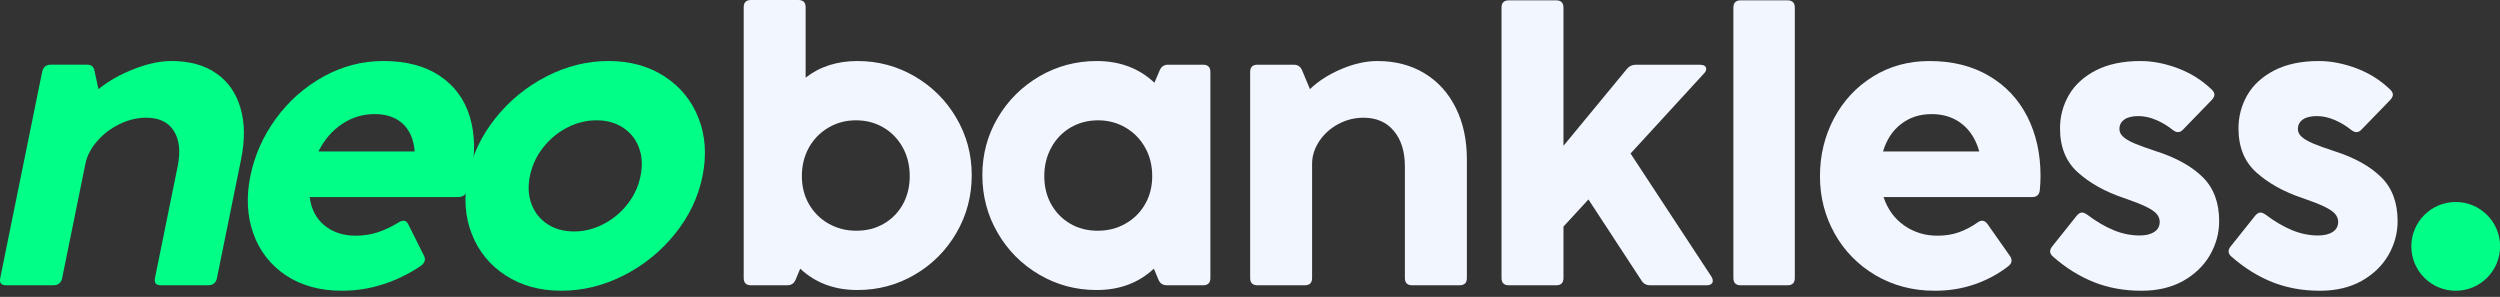 <svg width="160" height="19" viewBox="0 0 160 19" fill="none" xmlns="http://www.w3.org/2000/svg">
<rect x="0" y="0" width="160" height="19" fill="#333333" stroke="none"/>
<path d="M10.98 3.905C12.123 3.905 13.075 4.166 13.83 4.686C14.588 5.207 15.108 5.945 15.387 6.9C15.671 7.851 15.682 8.954 15.428 10.206L13.886 17.79C13.823 18.101 13.636 18.256 13.325 18.256H10.29C9.979 18.256 9.855 18.101 9.919 17.79L11.37 10.65C11.563 9.699 11.482 8.943 11.126 8.379C10.771 7.815 10.181 7.533 9.356 7.533C8.774 7.533 8.199 7.674 7.637 7.949C7.078 8.224 6.599 8.589 6.21 9.045C5.817 9.5 5.568 9.978 5.467 10.473L3.98 17.79C3.917 18.101 3.73 18.256 3.419 18.256H0.388C0.077 18.256 -0.047 18.101 0.016 17.79L2.696 4.607C2.759 4.296 2.946 4.14 3.257 4.14H5.579C5.836 4.14 5.989 4.26 6.041 4.502L6.3 5.703C6.948 5.182 7.708 4.752 8.58 4.415C9.448 4.075 10.249 3.905 10.98 3.905Z" fill="#01FE87"/>
<path d="M21.88 18.607C20.473 18.607 19.275 18.274 18.288 17.616C17.305 16.954 16.61 16.064 16.213 14.943C15.815 13.822 15.752 12.603 16.021 11.28C16.293 9.941 16.839 8.712 17.661 7.587C18.486 6.462 19.496 5.569 20.698 4.903C21.901 4.238 23.176 3.905 24.529 3.905C25.994 3.905 27.196 4.22 28.141 4.853C29.087 5.482 29.727 6.354 30.066 7.464C30.404 8.578 30.429 9.84 30.141 11.258C30.078 11.569 29.998 11.873 29.907 12.177C29.816 12.466 29.624 12.611 29.327 12.611H19.819C19.918 13.388 20.236 13.992 20.769 14.43C21.303 14.864 21.967 15.084 22.759 15.084C23.265 15.084 23.736 15.012 24.174 14.867C24.612 14.723 25.052 14.517 25.498 14.242C25.615 14.166 25.724 14.126 25.826 14.126C25.949 14.126 26.047 14.195 26.119 14.336L27.14 16.379C27.188 16.48 27.205 16.575 27.186 16.669C27.159 16.802 27.073 16.918 26.926 17.019C26.18 17.526 25.377 17.916 24.525 18.191C23.669 18.47 22.788 18.607 21.88 18.607ZM26.539 9.692C26.479 8.922 26.222 8.332 25.778 7.92C25.334 7.507 24.732 7.301 23.969 7.301C23.22 7.301 22.53 7.511 21.899 7.931C21.264 8.35 20.757 8.94 20.38 9.692H26.539Z" fill="#01FE87"/>
<path d="M35.921 18.607C34.554 18.607 33.366 18.278 32.359 17.627C31.352 16.972 30.628 16.086 30.191 14.965C29.756 13.848 29.673 12.621 29.943 11.291C30.218 9.938 30.803 8.697 31.702 7.569C32.6 6.441 33.689 5.551 34.969 4.893C36.249 4.234 37.575 3.905 38.946 3.905C40.32 3.905 41.515 4.234 42.532 4.893C43.544 5.551 44.271 6.441 44.711 7.569C45.151 8.697 45.231 9.938 44.956 11.291C44.686 12.621 44.1 13.848 43.2 14.965C42.3 16.086 41.204 16.972 39.918 17.627C38.632 18.278 37.299 18.607 35.921 18.607ZM36.739 14.813C37.386 14.813 38.008 14.658 38.613 14.347C39.215 14.036 39.732 13.612 40.157 13.07C40.581 12.531 40.859 11.931 40.993 11.269C41.129 10.6 41.097 9.992 40.893 9.45C40.689 8.903 40.346 8.477 39.87 8.166C39.391 7.855 38.833 7.699 38.185 7.699C37.531 7.699 36.902 7.855 36.3 8.166C35.694 8.477 35.181 8.903 34.755 9.45C34.33 9.992 34.048 10.6 33.912 11.269C33.777 11.931 33.814 12.531 34.019 13.07C34.224 13.612 34.564 14.036 35.044 14.347C35.519 14.658 36.084 14.813 36.739 14.813Z" fill="#01FE87"/>
<path d="M54.878 3.906C56.198 3.906 57.42 4.235 58.538 4.886C59.659 5.541 60.548 6.423 61.203 7.541C61.861 8.658 62.191 9.881 62.191 11.212C62.191 12.546 61.865 13.78 61.21 14.904C60.559 16.026 59.67 16.919 58.552 17.573C57.431 18.232 56.205 18.561 54.878 18.561C53.406 18.561 52.183 18.105 51.214 17.194L50.921 17.895C50.82 18.138 50.642 18.257 50.386 18.257H48.064C47.753 18.257 47.597 18.102 47.597 17.791V0.467C47.597 0.156 47.753 0 48.064 0H51.094C51.406 0 51.561 0.156 51.561 0.467V4.969C52.472 4.26 53.575 3.906 54.878 3.906ZM54.805 14.767C55.46 14.767 56.046 14.619 56.563 14.318C57.08 14.018 57.485 13.606 57.782 13.078C58.075 12.55 58.223 11.946 58.223 11.27C58.223 10.593 58.075 9.982 57.775 9.436C57.474 8.893 57.062 8.467 56.538 8.159C56.013 7.852 55.427 7.7 54.783 7.7C54.136 7.7 53.55 7.855 53.022 8.166C52.491 8.478 52.075 8.901 51.771 9.443C51.471 9.982 51.319 10.593 51.319 11.27C51.319 11.939 51.471 12.539 51.778 13.071C52.086 13.602 52.505 14.018 53.037 14.318C53.572 14.619 54.161 14.767 54.805 14.767Z" fill="#F2F6FF"/>
<path d="M74.22 4.503C74.321 4.261 74.502 4.141 74.759 4.141H76.997C77.308 4.141 77.464 4.297 77.464 4.608V17.791C77.464 18.102 77.308 18.257 76.997 18.257H74.675C74.419 18.257 74.242 18.138 74.14 17.896L73.847 17.194C72.874 18.105 71.656 18.561 70.183 18.561C68.853 18.561 67.63 18.232 66.509 17.574C65.388 16.919 64.502 16.026 63.851 14.905C63.196 13.78 62.871 12.546 62.871 11.212C62.871 9.881 63.196 8.659 63.854 7.541C64.513 6.423 65.402 5.541 66.52 4.886C67.641 4.235 68.864 3.906 70.183 3.906C71.67 3.906 72.903 4.369 73.883 5.295L74.22 4.503ZM70.252 14.767C70.9 14.767 71.489 14.619 72.021 14.319C72.556 14.018 72.976 13.603 73.283 13.071C73.591 12.539 73.742 11.939 73.742 11.27C73.742 10.594 73.591 9.982 73.287 9.443C72.983 8.901 72.567 8.478 72.039 8.167C71.511 7.856 70.921 7.7 70.278 7.7C69.63 7.7 69.048 7.852 68.52 8.159C67.995 8.467 67.583 8.894 67.287 9.436C66.986 9.982 66.834 10.594 66.834 11.27C66.834 11.946 66.983 12.55 67.279 13.078C67.576 13.606 67.981 14.018 68.498 14.319C69.015 14.619 69.601 14.767 70.252 14.767Z" fill="#F2F6FF"/>
<path d="M88.151 3.906C89.294 3.906 90.3 4.167 91.161 4.687C92.025 5.208 92.694 5.946 93.168 6.901C93.645 7.852 93.88 8.955 93.88 10.207V17.791C93.88 18.102 93.725 18.257 93.414 18.257H90.379C90.068 18.257 89.913 18.102 89.913 17.791V10.651C89.913 9.7 89.678 8.944 89.207 8.38C88.737 7.816 88.09 7.534 87.265 7.534C86.683 7.534 86.137 7.675 85.631 7.95C85.128 8.225 84.723 8.59 84.426 9.046C84.126 9.501 83.974 9.979 83.974 10.474V17.791C83.974 18.102 83.819 18.257 83.508 18.257H80.477C80.166 18.257 80.01 18.102 80.01 17.791V4.608C80.01 4.297 80.166 4.141 80.477 4.141H82.799C83.056 4.141 83.233 4.261 83.334 4.503L83.837 5.704C84.379 5.183 85.052 4.753 85.855 4.416C86.654 4.076 87.421 3.906 88.151 3.906Z" fill="#F2F6FF"/>
<path d="M109.526 17.697C109.588 17.791 109.617 17.885 109.617 17.979C109.617 18.062 109.584 18.131 109.512 18.182C109.443 18.232 109.346 18.258 109.223 18.258H105.617C105.367 18.258 105.179 18.157 105.056 17.954L101.66 12.764L100.062 14.5V17.791C100.062 18.102 99.906 18.258 99.595 18.258H96.564C96.253 18.258 96.098 18.102 96.098 17.791V0.489C96.098 0.178 96.253 0.022 96.564 0.022H99.595C99.906 0.022 100.062 0.178 100.062 0.489V9.332L104.123 4.41C104.271 4.232 104.463 4.142 104.695 4.142H108.789C108.915 4.142 109.013 4.164 109.089 4.211C109.161 4.258 109.197 4.323 109.197 4.41C109.197 4.511 109.147 4.612 109.045 4.713L104.355 9.824L109.526 17.697Z" fill="#F2F6FF"/>
<path d="M114.868 17.791C114.868 18.102 114.713 18.258 114.402 18.258H111.404C111.093 18.258 110.937 18.102 110.937 17.791V0.489C110.937 0.178 111.093 0.022 111.404 0.022H114.402C114.713 0.022 114.868 0.178 114.868 0.489V17.791Z" fill="#F2F6FF"/>
<path d="M123.827 18.608C122.42 18.608 121.154 18.275 120.033 17.617C118.916 16.955 118.04 16.066 117.415 14.944C116.789 13.823 116.478 12.604 116.478 11.281C116.478 9.942 116.775 8.713 117.368 7.588C117.964 6.463 118.793 5.57 119.86 4.904C120.927 4.239 122.135 3.906 123.487 3.906C124.952 3.906 126.218 4.221 127.292 4.854C128.366 5.483 129.183 6.355 129.748 7.465C130.312 8.579 130.594 9.841 130.594 11.259C130.594 11.57 130.576 11.874 130.547 12.178C130.514 12.467 130.352 12.612 130.055 12.612H120.547C120.804 13.389 121.245 13.993 121.867 14.431C122.489 14.865 123.198 15.085 123.99 15.085C124.496 15.085 124.952 15.013 125.361 14.868C125.769 14.724 126.167 14.518 126.558 14.243C126.659 14.167 126.76 14.127 126.862 14.127C126.984 14.127 127.097 14.196 127.198 14.337L128.634 16.38C128.702 16.482 128.739 16.576 128.739 16.669C128.739 16.803 128.677 16.919 128.551 17.02C127.907 17.527 127.183 17.917 126.388 18.192C125.588 18.471 124.735 18.608 123.827 18.608ZM126.673 9.693C126.457 8.923 126.08 8.333 125.552 7.921C125.024 7.508 124.38 7.302 123.617 7.302C122.869 7.302 122.221 7.512 121.675 7.932C121.125 8.351 120.738 8.941 120.514 9.693H126.673Z" fill="#F2F6FF"/>
<path d="M137.057 18.608C135.95 18.608 134.934 18.424 134.004 18.055C133.075 17.682 132.207 17.14 131.397 16.427C131.274 16.326 131.208 16.21 131.208 16.087C131.208 15.986 131.252 15.881 131.339 15.773L132.912 13.802C133.024 13.668 133.136 13.603 133.252 13.603C133.339 13.603 133.444 13.646 133.567 13.729C134.134 14.159 134.695 14.489 135.252 14.724C135.809 14.955 136.37 15.071 136.937 15.071C137.328 15.071 137.639 14.995 137.87 14.843C138.105 14.695 138.221 14.478 138.221 14.196C138.221 14.011 138.153 13.838 138.019 13.682C137.881 13.527 137.646 13.371 137.313 13.212C136.977 13.053 136.503 12.868 135.889 12.659C134.713 12.261 133.747 11.718 132.984 11.035C132.221 10.351 131.841 9.411 131.841 8.214C131.841 7.451 132.03 6.742 132.406 6.087C132.782 5.436 133.357 4.908 134.131 4.507C134.905 4.109 135.856 3.906 136.984 3.906C137.762 3.906 138.561 4.062 139.382 4.369C140.203 4.677 140.93 5.132 141.559 5.74C141.668 5.848 141.722 5.957 141.722 6.065C141.722 6.159 141.668 6.268 141.559 6.391L139.715 8.293C139.614 8.402 139.505 8.456 139.389 8.456C139.288 8.456 139.18 8.409 139.06 8.319C138.742 8.062 138.391 7.848 138.004 7.682C137.621 7.516 137.238 7.429 136.858 7.429C136.46 7.429 136.16 7.505 135.954 7.653C135.747 7.801 135.643 8 135.643 8.257C135.643 8.438 135.719 8.601 135.87 8.742C136.022 8.886 136.265 9.031 136.601 9.176C136.934 9.317 137.4 9.487 138.001 9.682C139.285 10.094 140.276 10.648 140.974 11.338C141.675 12.029 142.026 12.97 142.026 14.149C142.026 14.919 141.827 15.646 141.436 16.326C141.042 17.006 140.471 17.556 139.722 17.979C138.97 18.398 138.08 18.608 137.057 18.608Z" fill="#F2F6FF"/>
<path d="M148.478 18.608C147.371 18.608 146.355 18.424 145.426 18.055C144.496 17.682 143.628 17.14 142.818 16.427C142.695 16.326 142.63 16.21 142.63 16.087C142.63 15.986 142.673 15.881 142.76 15.773L144.333 13.802C144.445 13.668 144.558 13.603 144.673 13.603C144.76 13.603 144.865 13.646 144.988 13.729C145.556 14.159 146.116 14.489 146.673 14.724C147.23 14.955 147.791 15.071 148.359 15.071C148.749 15.071 149.06 14.995 149.292 14.843C149.527 14.695 149.643 14.478 149.643 14.196C149.643 14.011 149.574 13.838 149.44 13.682C149.303 13.527 149.068 13.371 148.735 13.212C148.399 13.053 147.925 12.868 147.31 12.659C146.134 12.261 145.169 11.718 144.406 11.035C143.643 10.351 143.263 9.411 143.263 8.214C143.263 7.451 143.451 6.742 143.827 6.087C144.203 5.436 144.778 4.908 145.552 4.507C146.326 4.109 147.277 3.906 148.406 3.906C149.183 3.906 149.983 4.062 150.804 4.369C151.625 4.677 152.352 5.132 152.981 5.74C153.089 5.848 153.144 5.957 153.144 6.065C153.144 6.159 153.089 6.268 152.981 6.391L151.136 8.293C151.035 8.402 150.927 8.456 150.811 8.456C150.71 8.456 150.601 8.409 150.482 8.319C150.163 8.062 149.813 7.848 149.426 7.682C149.042 7.516 148.659 7.429 148.279 7.429C147.881 7.429 147.581 7.505 147.375 7.653C147.169 7.801 147.064 8 147.064 8.257C147.064 8.438 147.14 8.601 147.292 8.742C147.444 8.886 147.686 9.031 148.022 9.176C148.355 9.317 148.822 9.487 149.422 9.682C150.706 10.094 151.697 10.648 152.395 11.338C153.097 12.029 153.447 12.97 153.447 14.149C153.447 14.919 153.248 15.646 152.858 16.326C152.464 17.006 151.892 17.556 151.144 17.979C150.391 18.398 149.502 18.608 148.478 18.608Z" fill="#F2F6FF"/>
<path fill-rule="evenodd" clip-rule="evenodd" d="M157.166 12.927C158.735 12.927 160.006 14.198 160.006 15.767C160.006 17.336 158.735 18.608 157.166 18.608C155.597 18.608 154.325 17.336 154.325 15.767C154.325 14.198 155.597 12.927 157.166 12.927Z" fill="#01FE87"/>
</svg>
